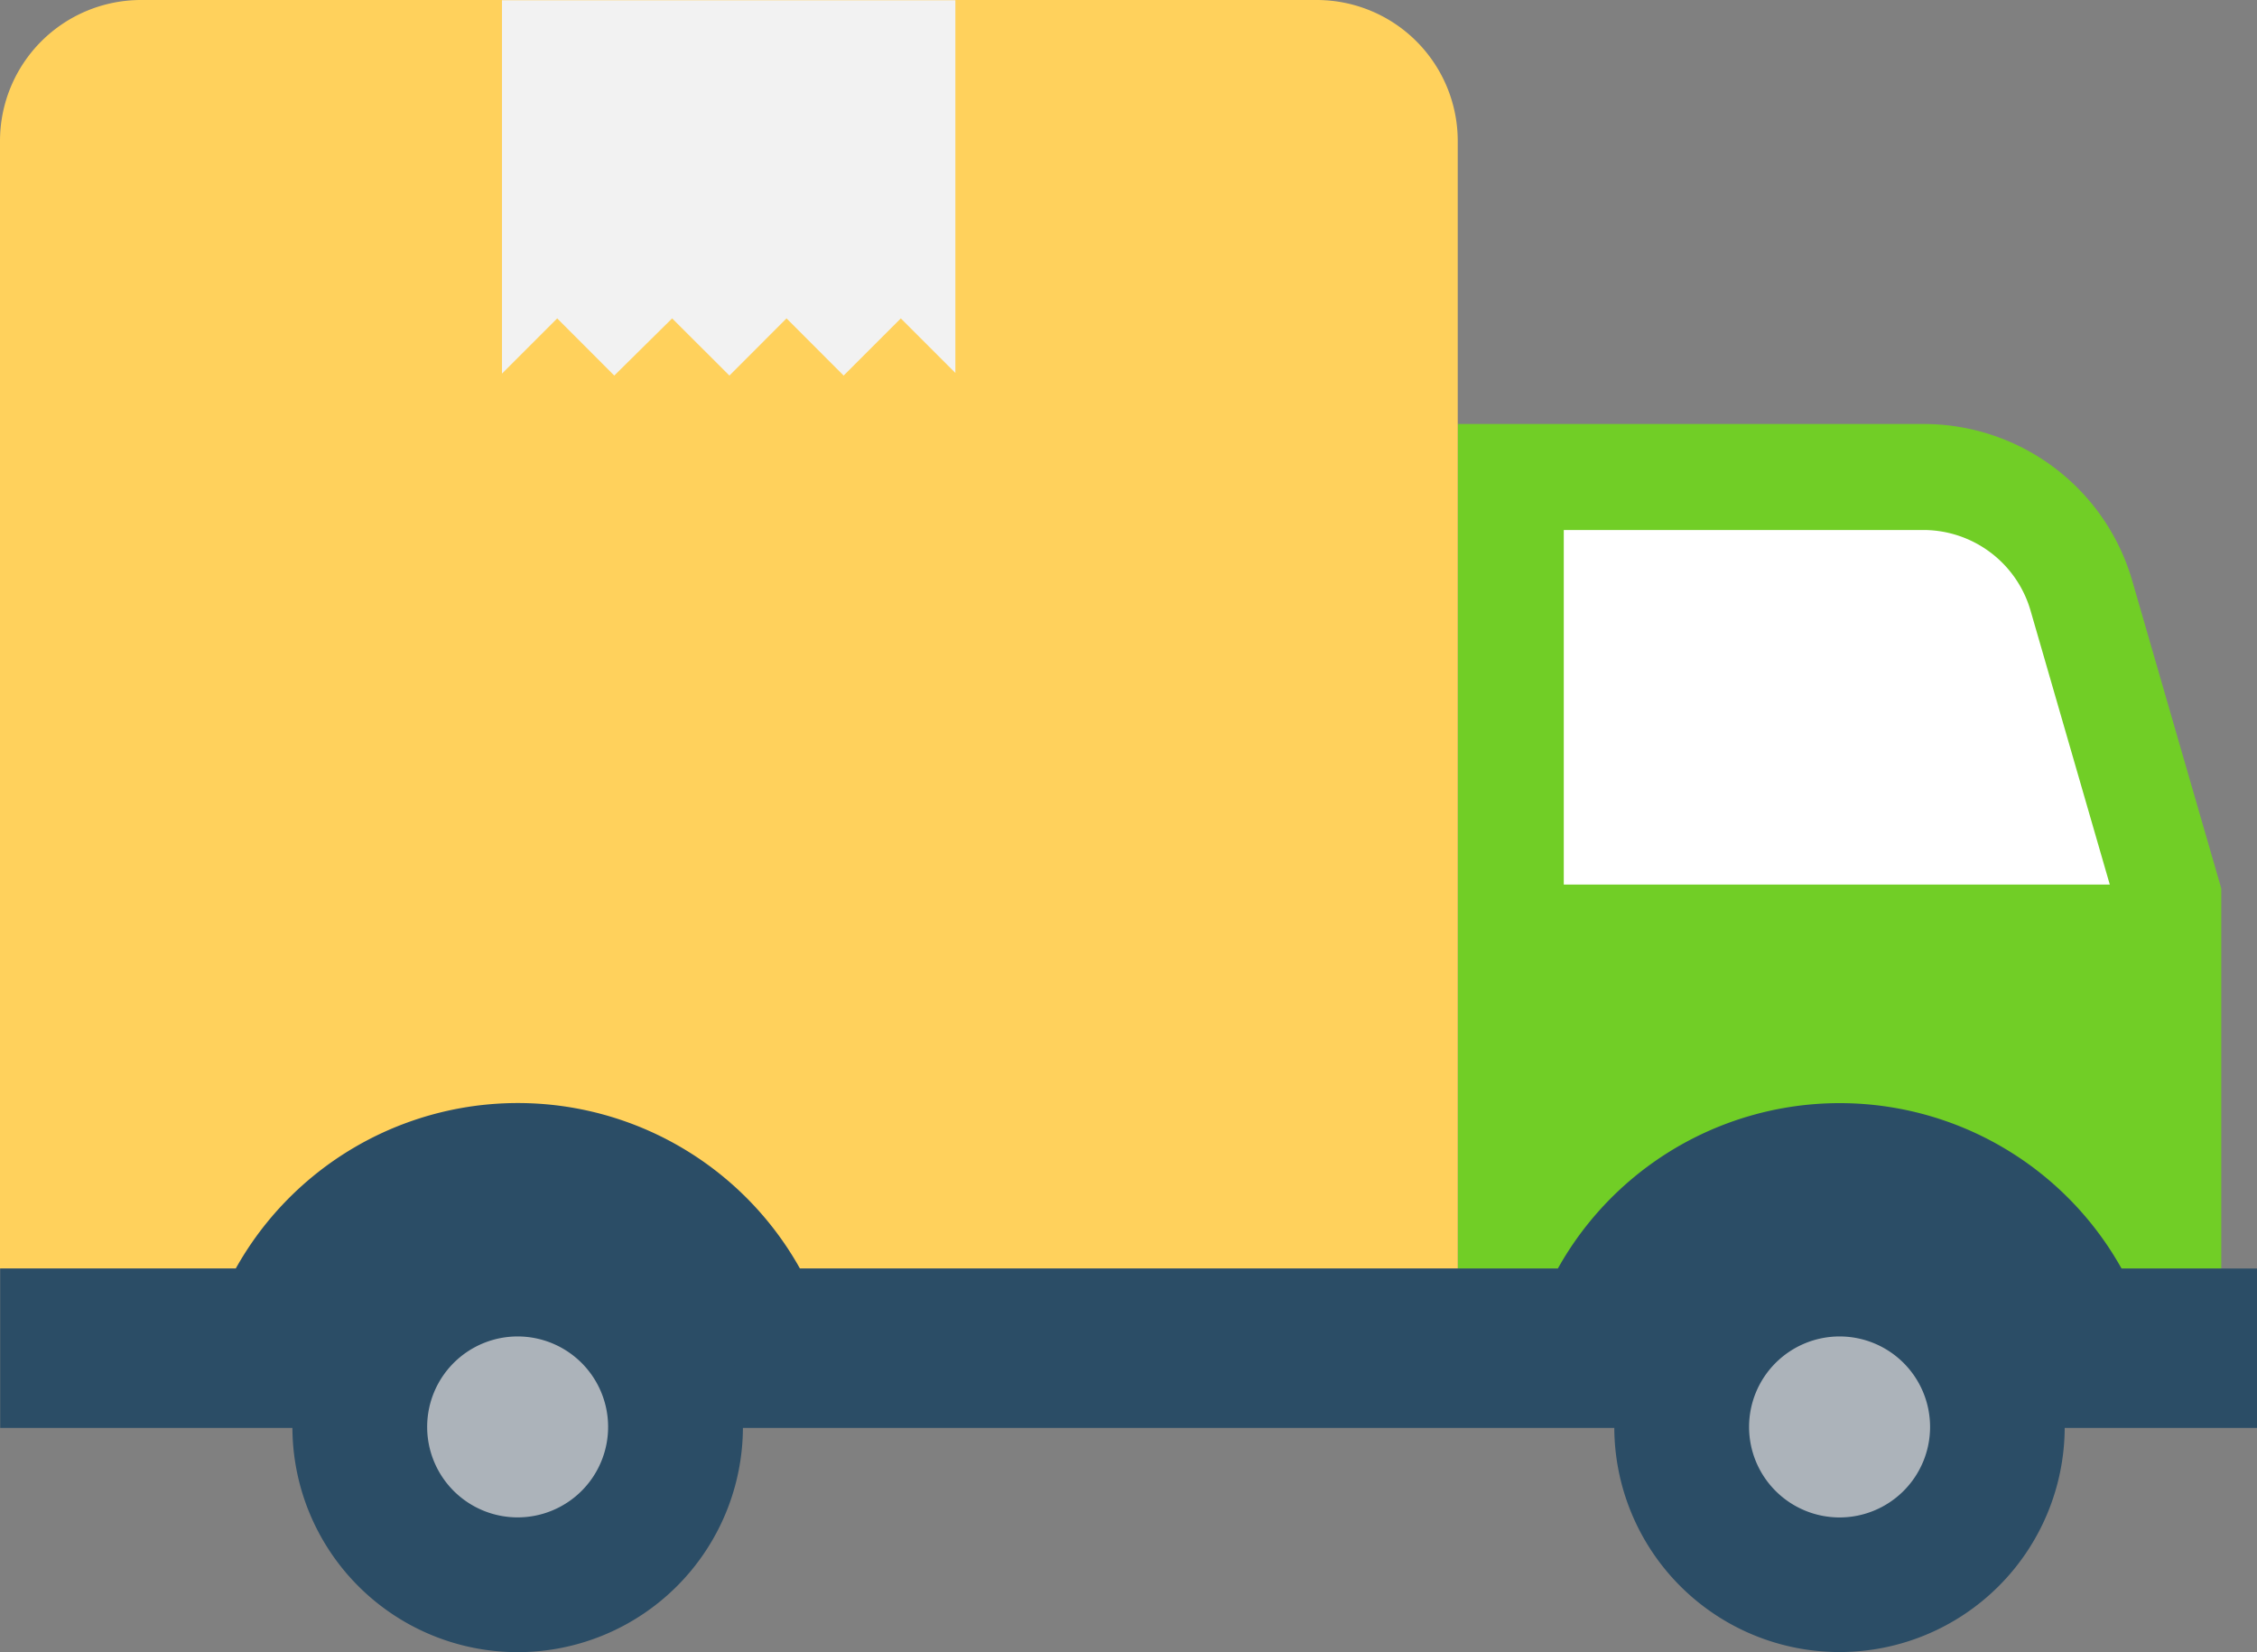 <svg height="61.417" viewBox="0 0 83.895 61.417" width="83.895" xmlns="http://www.w3.org/2000/svg"><rect x="0" y="0" width="83.895" height="61.417" fill="#808080" stroke="none"/><path d="m348.011 164.779h-17.323v31.4h28.382v-14.135l-3.31-11.44a8.068 8.068 0 0 0 -7.749-5.825" fill="#71ce26" transform="translate(-276.503 -149.017)"/><path d="m375.048 202.02-2.95-10.2a4.151 4.151 0 0 0 -3.966-2.98h-13.38v13.18z" fill="#fff" transform="translate(-296.625 -169.138)"/><path d="m5.222 68.576h43.7a5.244 5.244 0 0 1 5.243 5.243v41.914h-54.186v-41.914a5.243 5.243 0 0 1 5.243-5.243" fill="#ffd15c" transform="translate(.021 -68.576)"/><path d="m130.728 68.629v13.854l-2.028-2.027-2.125 2.125-2.123-2.125-2.123 2.125-2.129-2.125-2.151 2.125-2.122-2.125-2.052 2.052v-13.879z" fill="#f2f2f2" transform="translate(-95.216 -68.62)"/><path d="m83.909 324.989v5.925h-83.888v-5.925h8.756a12.013 12.013 0 0 1 20.972 0h28.172a12 12 0 0 1 20.953 0z" fill="#2b4d66" transform="translate(-.014 -277.833)"/><path d="m382.951 349.589a8.371 8.371 0 1 1 -8.373-8.373 8.373 8.373 0 0 1 8.373 8.373" fill="#2b4d66" transform="translate(-306.204 -296.545)"/><path d="m403.5 375.16a3.364 3.364 0 1 1 -3.363-3.363 3.363 3.363 0 0 1 3.363 3.363" fill="#acb3ba" transform="translate(-331.757 -322.116)"/><path d="m83.061 349.589a8.373 8.373 0 1 1 -8.373-8.373 8.374 8.374 0 0 1 8.373 8.373" fill="#2b4d66" transform="translate(-55.446 -296.545)"/><path d="m103.612 375.16a3.363 3.363 0 1 1 -3.362-3.363 3.362 3.362 0 0 1 3.362 3.363" fill="#acb3ba" transform="translate(-81.008 -322.116)"/></svg>
